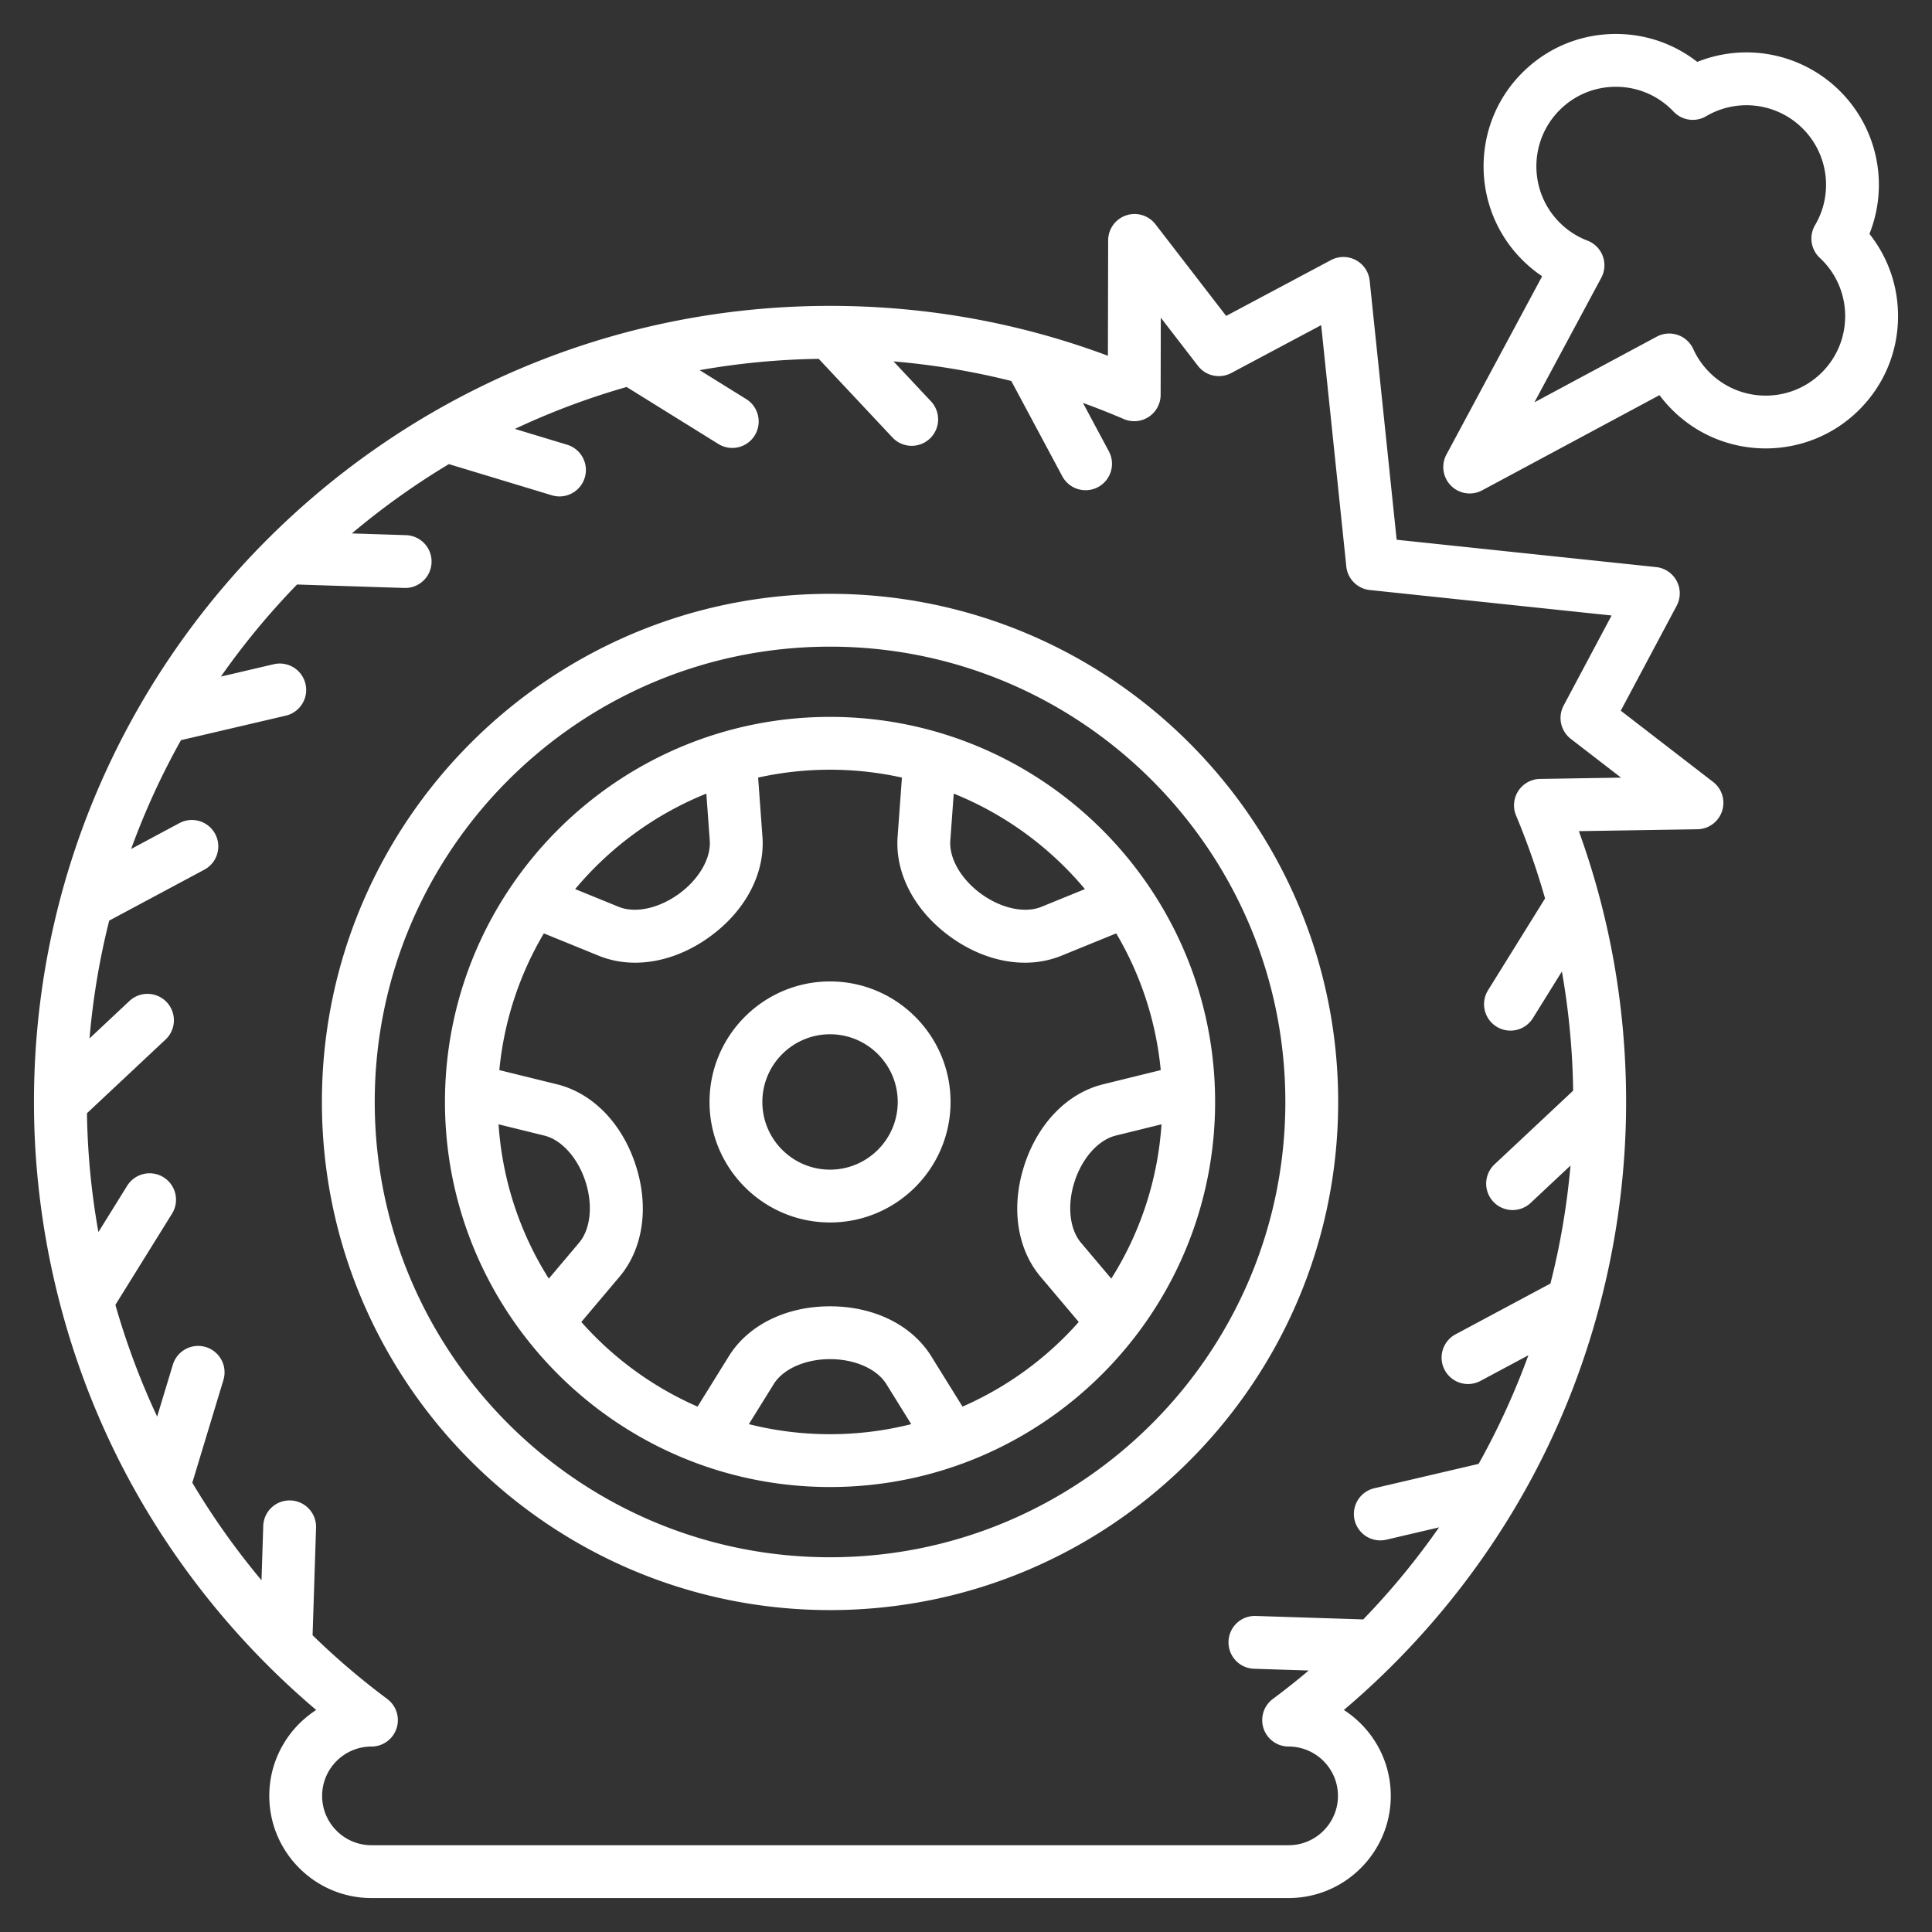 <?xml version="1.0" encoding="UTF-8"?>
<svg xmlns="http://www.w3.org/2000/svg" xmlns:xlink="http://www.w3.org/1999/xlink" version="1.1" width="512" height="512" x="0" y="0" viewBox="0 0 512 512" style="enable-background:new 0 0 512 512" xml:space="preserve" class="">
  <rect x="0" y="0" width="512" height="512" fill="#333333" stroke="none"/>
  <g>
    <path d="m453.993 207.221-24.472-18.879 14.811-27.808a7 7 0 0 0-5.445-10.252l-68.759-7.244-7.151-68.659a6.999 6.999 0 0 0-10.253-5.453l-27.779 14.795-18.73-24.281a7 7 0 0 0-12.543 4.26l-.063 30.58c-23.516-8.776-48.237-13.219-73.639-13.219C103.641 81.062 9 175.702 9 292.031c0 32.845 7.775 65.648 22.485 94.863 12.704 25.232 30.646 47.92 52.312 66.267-7.475 4.824-12.432 13.226-12.432 22.765C71.366 490.854 83.512 503 98.44 503h243.056c14.928 0 27.074-12.146 27.075-27.076-.001-9.538-4.958-17.939-12.433-22.764 21.666-18.346 39.608-41.035 52.312-66.267 14.711-29.215 22.486-62.019 22.486-94.863 0-24.716-4.211-48.811-12.527-71.768l31.419-.5a7 7 0 0 0 4.165-12.541zm-45.873-.796a7 7 0 0 0-6.347 9.699 196.086 196.086 0 0 1 7.684 21.973l-15.114 24.334a7 7 0 0 0 11.893 7.387l7.681-12.366a197.898 197.898 0 0 1 2.985 31.581l-20.839 19.538a7 7 0 0 0 9.576 10.213l10.559-9.9a196.034 196.034 0 0 1-5.315 31.267l-25.101 13.434a7 7 0 1 0 6.606 12.343l12.65-6.77a199.026 199.026 0 0 1-13.181 28.781l-27.656 6.464a7 7 0 1 0 3.186 13.633l13.974-3.266a197.697 197.697 0 0 1-20.085 24.392l-28.484-.917c-3.9-.129-7.097 2.908-7.222 6.771a7 7 0 0 0 6.771 7.222l14.473.466a194.581 194.581 0 0 1-9.491 7.53 7 7 0 0 0 4.175 12.618c7.209 0 13.074 5.865 13.075 13.074-.001 7.21-5.866 13.076-13.075 13.076H98.44c-7.209 0-13.074-5.865-13.074-13.075s5.865-13.075 13.074-13.075a7 7 0 0 0 4.175-12.618 195.407 195.407 0 0 1-19.777-16.88l.918-28.499a6.999 6.999 0 0 0-6.771-7.222 6.976 6.976 0 0 0-7.222 6.771l-.463 14.384a198.298 198.298 0 0 1-18.335-25.849l8.231-27.186a7 7 0 1 0-13.399-4.057l-4.153 13.716a198.454 198.454 0 0 1-11.064-29.61l15.013-24.172a7 7 0 0 0-11.893-7.387l-7.621 12.269a195.048 195.048 0 0 1-3.036-31.492l20.83-19.531a7 7 0 1 0-9.577-10.213l-10.571 9.912a195.916 195.916 0 0 1 5.213-31.216l25.215-13.495a7 7 0 1 0-6.606-12.344l-12.792 6.846a196.094 196.094 0 0 1 13.208-28.83l27.77-6.49a7 7 0 0 0-3.185-13.633L58.541 179.3a198.452 198.452 0 0 1 20.176-24.398l28.428.915a7 7 0 0 0 .45-13.994l-14.346-.462a197.978 197.978 0 0 1 25.707-18.366l27.287 8.262a6.988 6.988 0 0 0 2.031.302 7.002 7.002 0 0 0 2.025-13.702l-13.843-4.191a195.505 195.505 0 0 1 29.604-11.109l24.305 15.096a6.994 6.994 0 0 0 9.64-2.253 7 7 0 0 0-2.253-9.64l-12.339-7.664a197.245 197.245 0 0 1 31.556-2.999l19.537 20.837a6.981 6.981 0 0 0 5.107 2.212 7 7 0 0 0 5.105-11.789l-9.92-10.58a195.239 195.239 0 0 1 31.206 5.188l13.514 25.25a7 7 0 0 0 9.475 2.868 7 7 0 0 0 2.869-9.475l-6.867-12.83a198.039 198.039 0 0 1 10.818 4.273 7 7 0 0 0 9.769-6.414l.042-20.446 9.844 12.761a7.002 7.002 0 0 0 8.833 1.903l23.824-12.688 6.662 63.96a6.998 6.998 0 0 0 6.229 6.236l64.074 6.75-12.71 23.864a7 7 0 0 0 1.903 8.833l13.312 10.269zM219.969 157.37c-74.252 0-134.661 60.409-134.661 134.661s60.409 134.661 134.661 134.661S354.63 366.283 354.63 292.03c0-74.252-60.409-134.66-134.661-134.66zm0 255.321c-66.533 0-120.661-54.128-120.661-120.661s54.128-120.66 120.661-120.66S340.63 225.498 340.63 292.03s-54.128 120.661-120.661 120.661zm0-222.708c-56.27 0-102.048 45.778-102.048 102.047 0 56.27 45.778 102.048 102.048 102.048S322.017 348.3 322.017 292.03c0-56.269-45.779-102.047-102.048-102.047zm67.546 45.635-11.522 4.695c-4.382 1.786-10.645.441-15.963-3.421-5.317-3.863-8.531-9.408-8.188-14.125l.908-12.451c13.588 5.471 25.507 14.236 34.765 25.302zm-100.327-25.302.907 12.45c.344 4.717-2.87 10.262-8.188 14.125-5.316 3.862-11.581 5.207-15.963 3.422l-11.522-4.694c9.258-11.067 21.177-19.832 34.766-25.303zm-41.753 128.535a87.455 87.455 0 0 1-13.31-40.894l12.12 2.984c4.593 1.131 8.872 5.901 10.903 12.152 2.031 6.25 1.372 12.624-1.678 16.238zm53.019 38.564 6.589-10.613c2.495-4.019 8.354-6.615 14.927-6.615 6.571 0 12.43 2.596 14.924 6.615l6.589 10.613a87.932 87.932 0 0 1-21.514 2.663c-7.42 0-14.627-.927-21.515-2.663zm56.623-4.648-8.289-13.35c-5.143-8.284-15.168-13.23-26.818-13.23h-.001c-11.65 0-21.677 4.946-26.82 13.23l-8.288 13.35a88.464 88.464 0 0 1-30.804-22.428l10.112-11.978c6.289-7.451 7.895-18.515 4.294-29.594-3.6-11.081-11.401-19.088-20.87-21.42l-15.265-3.759a87.413 87.413 0 0 1 11.798-36.233l14.537 5.923c3.038 1.238 6.301 1.845 9.652 1.845 6.61 0 13.566-2.362 19.82-6.906 9.426-6.848 14.63-16.742 13.922-26.468l-1.143-15.684c6.138-1.359 12.513-2.083 19.054-2.083s12.916.723 19.054 2.083l-1.144 15.685c-.708 9.726 4.497 19.62 13.923 26.468 6.254 4.543 13.209 6.905 19.819 6.905 3.353 0 6.616-.607 9.654-1.845l14.536-5.923a87.409 87.409 0 0 1 11.798 36.233l-15.265 3.759c-9.468 2.332-17.271 10.338-20.87 21.418-3.601 11.08-1.995 22.144 4.295 29.596l10.111 11.978a88.447 88.447 0 0 1-30.802 22.428zm31.391-43.435c-3.051-3.615-3.71-9.989-1.679-16.24 2.031-6.25 6.311-11.02 10.903-12.151l12.12-2.985a87.462 87.462 0 0 1-13.31 40.894zm-66.499-69.24c-17.611 0-31.939 14.328-31.939 31.938 0 17.611 14.328 31.939 31.939 31.939s31.938-14.328 31.938-31.939-14.327-31.938-31.938-31.938zm0 49.878c-9.892 0-17.939-8.047-17.939-17.939 0-9.891 8.048-17.938 17.939-17.938s17.938 8.047 17.938 17.938-8.047 17.939-17.938 17.939zm275.45-247.979a35.072 35.072 0 0 0-7.778-37.823 35.073 35.073 0 0 0-37.856-7.764C443.648 11.603 436.136 9 428.222 9c-9.368 0-18.177 3.648-24.801 10.273-13.676 13.675-13.676 35.927 0 49.603a35.28 35.28 0 0 0 5.261 4.336l-25.362 47.249a6.998 6.998 0 0 0 6.169 10.31 6.974 6.974 0 0 0 3.309-.833l46.984-25.221a35.382 35.382 0 0 0 3.343 3.862c13.677 13.676 35.928 13.675 49.603 0C499.352 101.954 503 93.146 503 83.778c0-8.009-2.666-15.608-7.581-21.787zM482.828 98.68c-8.218 8.217-21.589 8.218-29.805 0a20.987 20.987 0 0 1-4.293-6.183 7 7 0 0 0-9.685-3.274l-32.408 17.396 17.718-33.006a6.999 6.999 0 0 0-3.669-9.849 20.91 20.91 0 0 1-7.367-4.787c-8.217-8.217-8.217-21.587 0-29.804A20.939 20.939 0 0 1 428.221 23c5.63 0 10.922 2.192 14.901 6.172l.014.014c.13.129.257.26.381.392a7 7 0 0 0 8.638 1.219c8.267-4.87 18.791-3.525 25.586 3.271 6.8 6.8 8.144 17.324 3.268 25.593a7 7 0 0 0 1.253 8.673c.192.179.384.36.566.542 8.217 8.216 8.217 21.587 0 29.804z" fill="#ffffff" opacity="1" data-original="#000000"></path>
  </g>
</svg>
